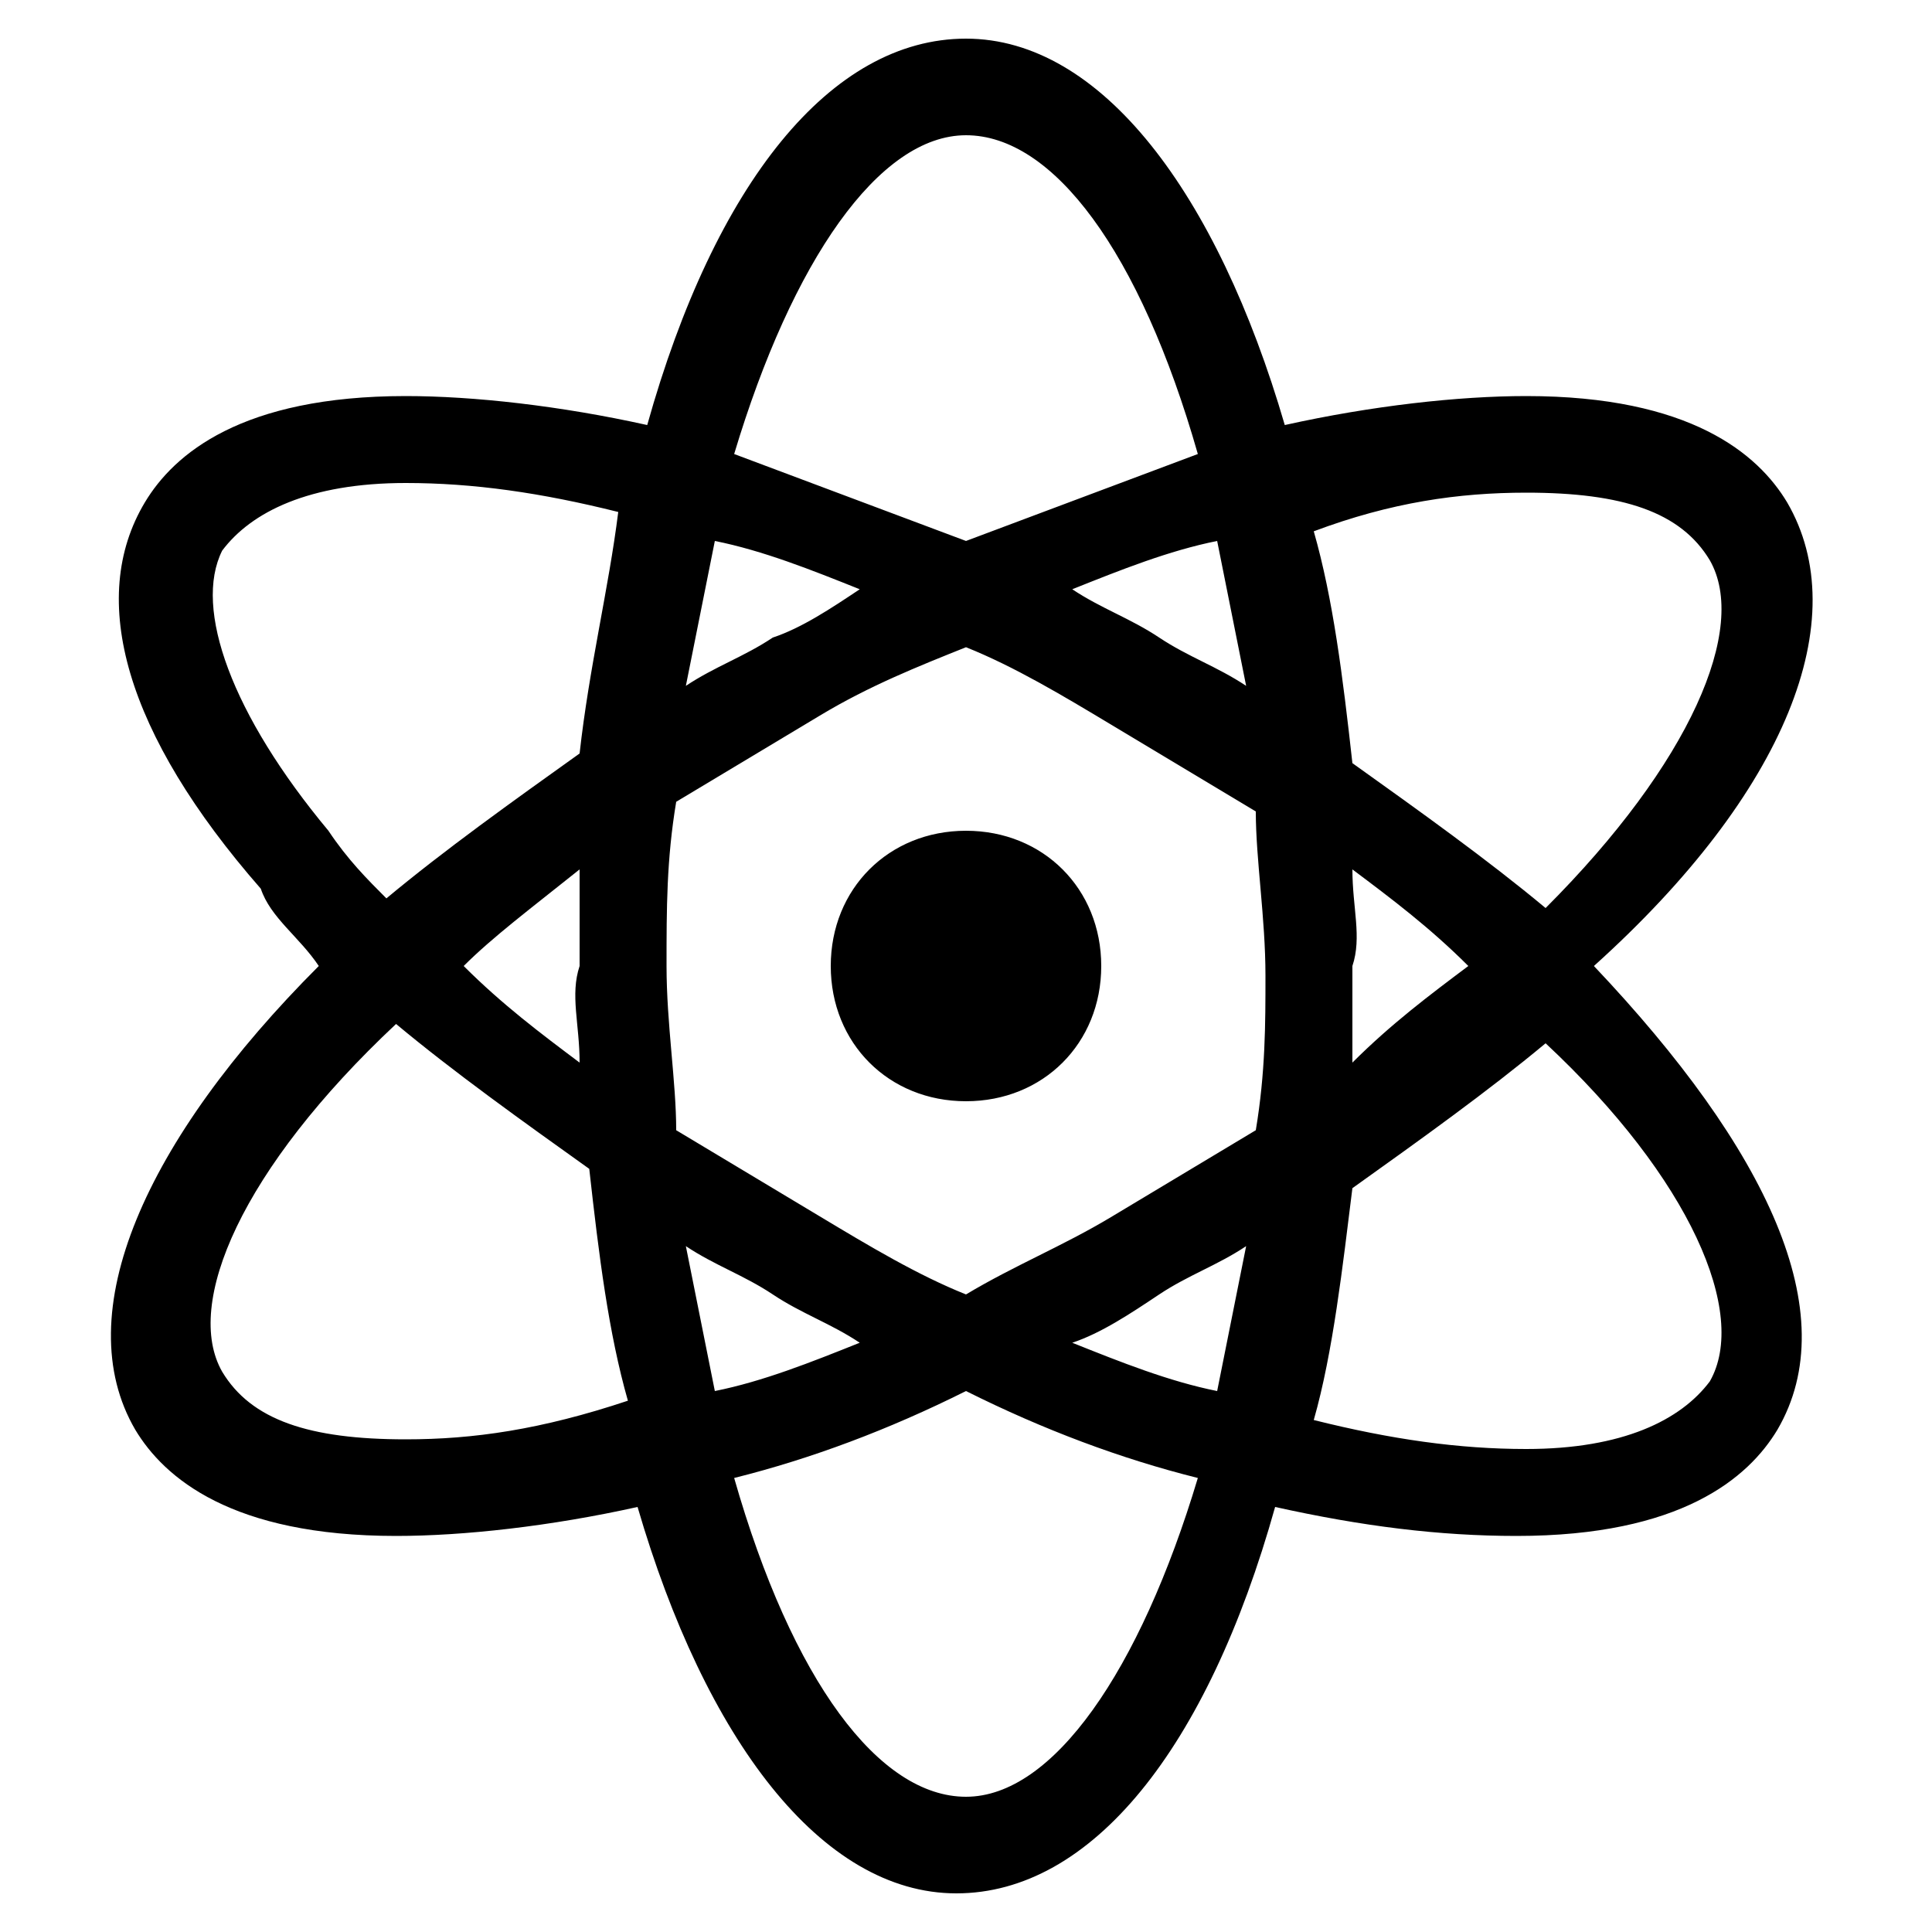 <?xml version="1.0" encoding="utf-8"?>
<!-- Generator: Adobe Illustrator 22.1.0, SVG Export Plug-In . SVG Version: 6.00 Build 0)  -->
<svg version="1.1" id="图层_1" xmlns="http://www.w3.org/2000/svg" xmlns:xlink="http://www.w3.org/1999/xlink" x="0px" y="0px"
	 viewBox="0 0 20 20" style="enable-background:new 0 0 20 20;" xml:space="preserve">
<g>
	<g>
		<path d="M18.5,5.2c-0.3-0.5-1-1.1-2.7-1.1c-0.7,0-1.6,0.1-2.5,0.3c-0.7-2.4-1.9-4-3.3-4c-1.4,0-2.6,1.5-3.3,4
			C5.8,4.2,4.9,4.1,4.2,4.1c-1.7,0-2.4,0.6-2.7,1.1c-0.6,1-0.2,2.4,1.2,4C2.8,9.5,3.1,9.7,3.3,10c-1.8,1.8-2.6,3.6-1.9,4.8
			c0.3,0.5,1,1.1,2.7,1.1c0.7,0,1.6-0.1,2.5-0.3c0.7,2.4,1.9,4,3.3,4c1.4,0,2.6-1.5,3.3-4c0.9,0.2,1.7,0.3,2.5,0.3
			c1.7,0,2.4-0.6,2.7-1.1c0.7-1.2-0.1-2.9-1.9-4.8C18.5,8.2,19.2,6.4,18.5,5.2z M4.2,14.9c-1,0-1.6-0.2-1.9-0.7
			c-0.4-0.7,0.2-2.1,1.8-3.6c0.6,0.5,1.3,1,2,1.5c0.1,0.9,0.2,1.7,0.4,2.4C5.6,14.8,4.9,14.9,4.2,14.9z M6,11
			c-0.4-0.3-0.8-0.6-1.2-1C5.1,9.7,5.5,9.4,6,9c0,0.3,0,0.6,0,1C5.9,10.3,6,10.6,6,11z M6,7.8c-0.7,0.5-1.4,1-2,1.5
			C3.8,9.1,3.6,8.9,3.4,8.6c-1-1.2-1.4-2.3-1.1-2.9c0.3-0.4,0.9-0.7,1.9-0.7c0.7,0,1.4,0.1,2.2,0.3C6.3,6.1,6.1,6.9,6,7.8z
			 M12.9,7.1c-0.3-0.2-0.6-0.3-0.9-0.5c-0.3-0.2-0.6-0.3-0.9-0.5c0.5-0.2,1-0.4,1.5-0.5C12.7,6.1,12.8,6.6,12.9,7.1z M10,1.4
			c0.9,0,1.8,1.2,2.4,3.3C11.6,5,10.8,5.3,10,5.6C9.2,5.3,8.4,5,7.6,4.7C8.2,2.7,9.1,1.4,10,1.4z M7.4,5.6c0.5,0.1,1,0.3,1.5,0.5
			C8.6,6.3,8.3,6.5,8,6.6C7.7,6.8,7.4,6.9,7.1,7.1C7.2,6.6,7.3,6.1,7.4,5.6z M7.1,12.9c0.3,0.2,0.6,0.3,0.9,0.5
			c0.3,0.2,0.6,0.3,0.9,0.5c-0.5,0.2-1,0.4-1.5,0.5C7.3,13.9,7.2,13.4,7.1,12.9z M10,18.6c-0.9,0-1.8-1.2-2.4-3.3
			c0.8-0.2,1.6-0.5,2.4-0.9c0.8,0.4,1.6,0.7,2.4,0.9C11.8,17.3,10.9,18.6,10,18.6z M12.6,14.4c-0.5-0.1-1-0.3-1.5-0.5
			c0.3-0.1,0.6-0.3,0.9-0.5c0.3-0.2,0.6-0.3,0.9-0.5C12.8,13.4,12.7,13.9,12.6,14.4z M13,11.7c-0.5,0.3-1,0.6-1.5,0.9
			c-0.5,0.3-1,0.5-1.5,0.8c-0.5-0.2-1-0.5-1.5-0.8c-0.5-0.3-1-0.6-1.5-0.9c0-0.5-0.1-1.1-0.1-1.7c0-0.6,0-1.1,0.1-1.7
			c0.5-0.3,1-0.6,1.5-0.9C9,7.1,9.5,6.9,10,6.7c0.5,0.2,1,0.5,1.5,0.8c0.5,0.3,1,0.6,1.5,0.9c0,0.5,0.1,1.1,0.1,1.7
			C13.1,10.6,13.1,11.1,13,11.7z M15.8,5.1c1,0,1.6,0.2,1.9,0.7c0.4,0.7-0.2,2.1-1.7,3.6c-0.6-0.5-1.3-1-2-1.5
			c-0.1-0.9-0.2-1.7-0.4-2.4C14.4,5.2,15.1,5.1,15.8,5.1z M14,9c0.4,0.3,0.8,0.6,1.2,1c-0.4,0.3-0.8,0.6-1.2,1c0-0.3,0-0.6,0-1
			C14.1,9.7,14,9.4,14,9z M17.7,14.3c-0.3,0.4-0.9,0.7-1.9,0.7h0c-0.7,0-1.4-0.1-2.2-0.3c0.2-0.7,0.3-1.6,0.4-2.4
			c0.7-0.5,1.4-1,2-1.5C17.5,12.2,18.1,13.6,17.7,14.3z M10,8.6c-0.8,0-1.4,0.6-1.4,1.4c0,0.8,0.6,1.4,1.4,1.4
			c0.8,0,1.4-0.6,1.4-1.4C11.4,9.2,10.8,8.6,10,8.6z"/>
	</g>
</g>
</svg>
